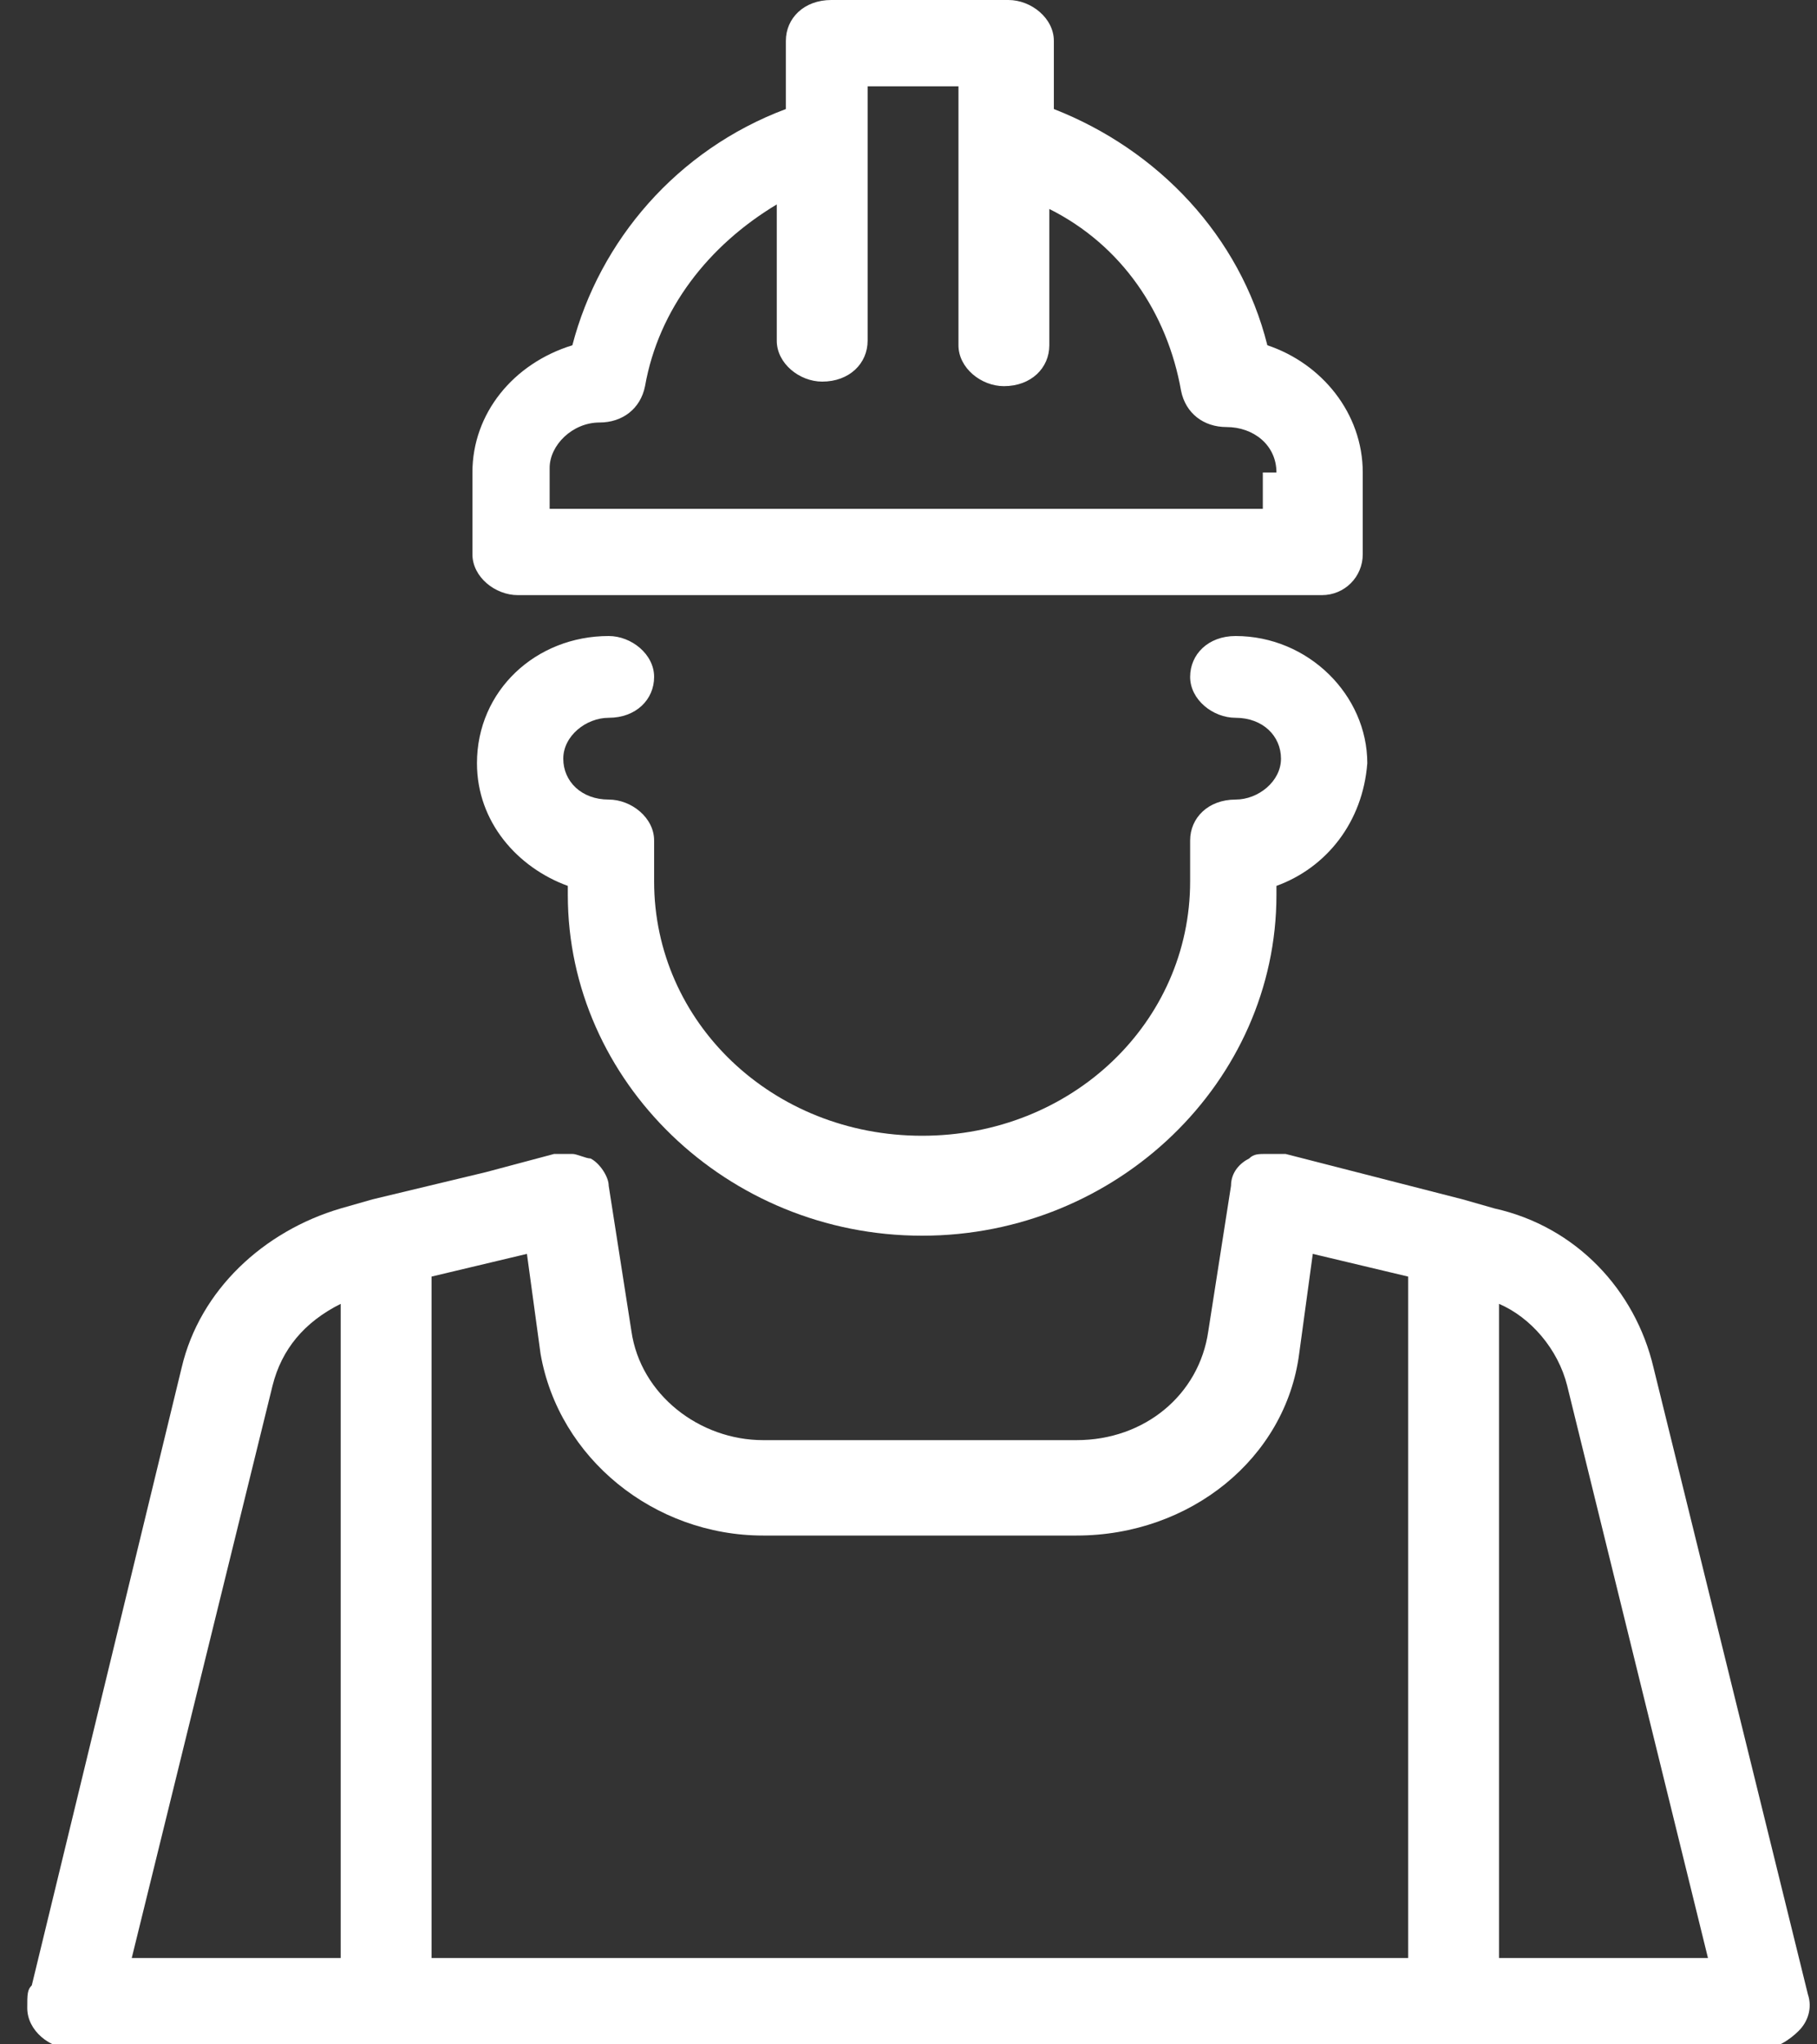 <?xml version="1.0" encoding="UTF-8"?> <!-- Generator: Adobe Illustrator 25.1.0, SVG Export Plug-In . SVG Version: 6.00 Build 0) --> <svg xmlns="http://www.w3.org/2000/svg" xmlns:xlink="http://www.w3.org/1999/xlink" id="Слой_1" x="0px" y="0px" viewBox="0 0 40 45" style="enable-background:new 0 0 40 45;" xml:space="preserve"><rect x="0" y="0" width="40" height="45" fill="#333333" stroke="none"/> <style type="text/css"> .st0{fill:#FFFFFF;} </style> <path class="st0" d="M29.1,13.1H11.4c-0.5,0-1-0.4-1-0.9v-1.8c0-1.3,0.9-2.4,2.2-2.8c0.6-2.3,2.3-4.3,4.7-5.2V0.9 c0-0.5,0.4-0.9,1-0.9h3.9c0.5,0,1,0.4,1,0.9v1.5c2.3,0.9,4.1,2.8,4.7,5.2C29.1,8,30,9.1,30,10.4v1.8C30,12.7,29.6,13.1,29.1,13.1z M28.1,10.4c0-0.6-0.5-1-1.1-1c-0.5,0-0.9-0.3-1-0.8c-0.3-1.7-1.3-3.2-2.9-4v3c0,0.5-0.4,0.9-1,0.9c-0.5,0-1-0.4-1-0.9V3.1V1.9h-2 v1.2v4.4c0,0.5-0.4,0.9-1,0.9c-0.5,0-1-0.4-1-0.9v-3c-1.5,0.9-2.6,2.3-2.9,4c-0.1,0.5-0.5,0.8-1,0.8c-0.6,0-1.1,0.5-1.1,1v0.9h15.7 V10.4z"></path> <path class="st0" d="M28.1,19.5v0.2c0,4.1-3.5,7.5-7.8,7.5c-4.3,0-7.8-3.4-7.8-7.5v-0.2c-1.1-0.4-2-1.4-2-2.7c0-1.6,1.3-2.8,2.9-2.8 c0.5,0,1,0.4,1,0.9c0,0.5-0.4,0.9-1,0.9c-0.5,0-1,0.4-1,0.9s0.4,0.9,1,0.9c0.5,0,1,0.4,1,0.9v0.9c0,3.1,2.6,5.6,5.9,5.6 s5.9-2.5,5.9-5.6v-0.9c0-0.5,0.4-0.9,1-0.9c0.5,0,1-0.4,1-0.9c0-0.5-0.4-0.9-1-0.9c-0.5,0-1-0.4-1-0.9c0-0.5,0.4-0.9,1-0.9 c1.6,0,2.9,1.3,2.9,2.8C30,18.1,29.2,19.1,28.1,19.5z"></path> <path class="st0" d="M0.7,43.7L4,30.1c0.4-1.7,1.8-3,3.5-3.5l0.7-0.2c0,0,0,0,0,0l2.5-0.6l1.5-0.4c0.1,0,0.1,0,0.2,0 c0.1,0,0.1,0,0.2,0c0.1,0,0.3,0.1,0.4,0.1c0.2,0.1,0.4,0.4,0.4,0.6l0.5,3.2c0.2,1.4,1.5,2.4,2.9,2.4h6.9c1.5,0,2.7-1,2.9-2.4 l0.5-3.2c0-0.3,0.2-0.5,0.4-0.6c0.1-0.1,0.2-0.1,0.4-0.1s0.3,0,0.4,0l3.9,1c0,0,0,0,0,0l0.7,0.2c1.8,0.4,3.1,1.8,3.5,3.5l3.4,13.8 c0.1,0.3,0,0.6-0.2,0.8c-0.2,0.2-0.5,0.4-0.8,0.4H32H8.5H1.6c0,0,0,0,0,0c-0.5,0-1-0.4-1-0.9C0.6,43.9,0.6,43.8,0.7,43.7z M34.5,30.5c-0.2-0.8-0.8-1.5-1.5-1.8v14.4h4.6L34.5,30.5z M31,43.1v-15l-2.1-0.5l-0.3,2.2c-0.3,2.3-2.4,4-4.9,4h-6.9 c-2.4,0-4.5-1.7-4.9-4l0,0c0,0,0,0,0,0l-0.3-2.2l-2.1,0.5v15L31,43.1L31,43.1z M7.5,43.1V28.7c-0.8,0.4-1.3,1-1.5,1.8L2.9,43.1H7.5z "></path> </svg> 